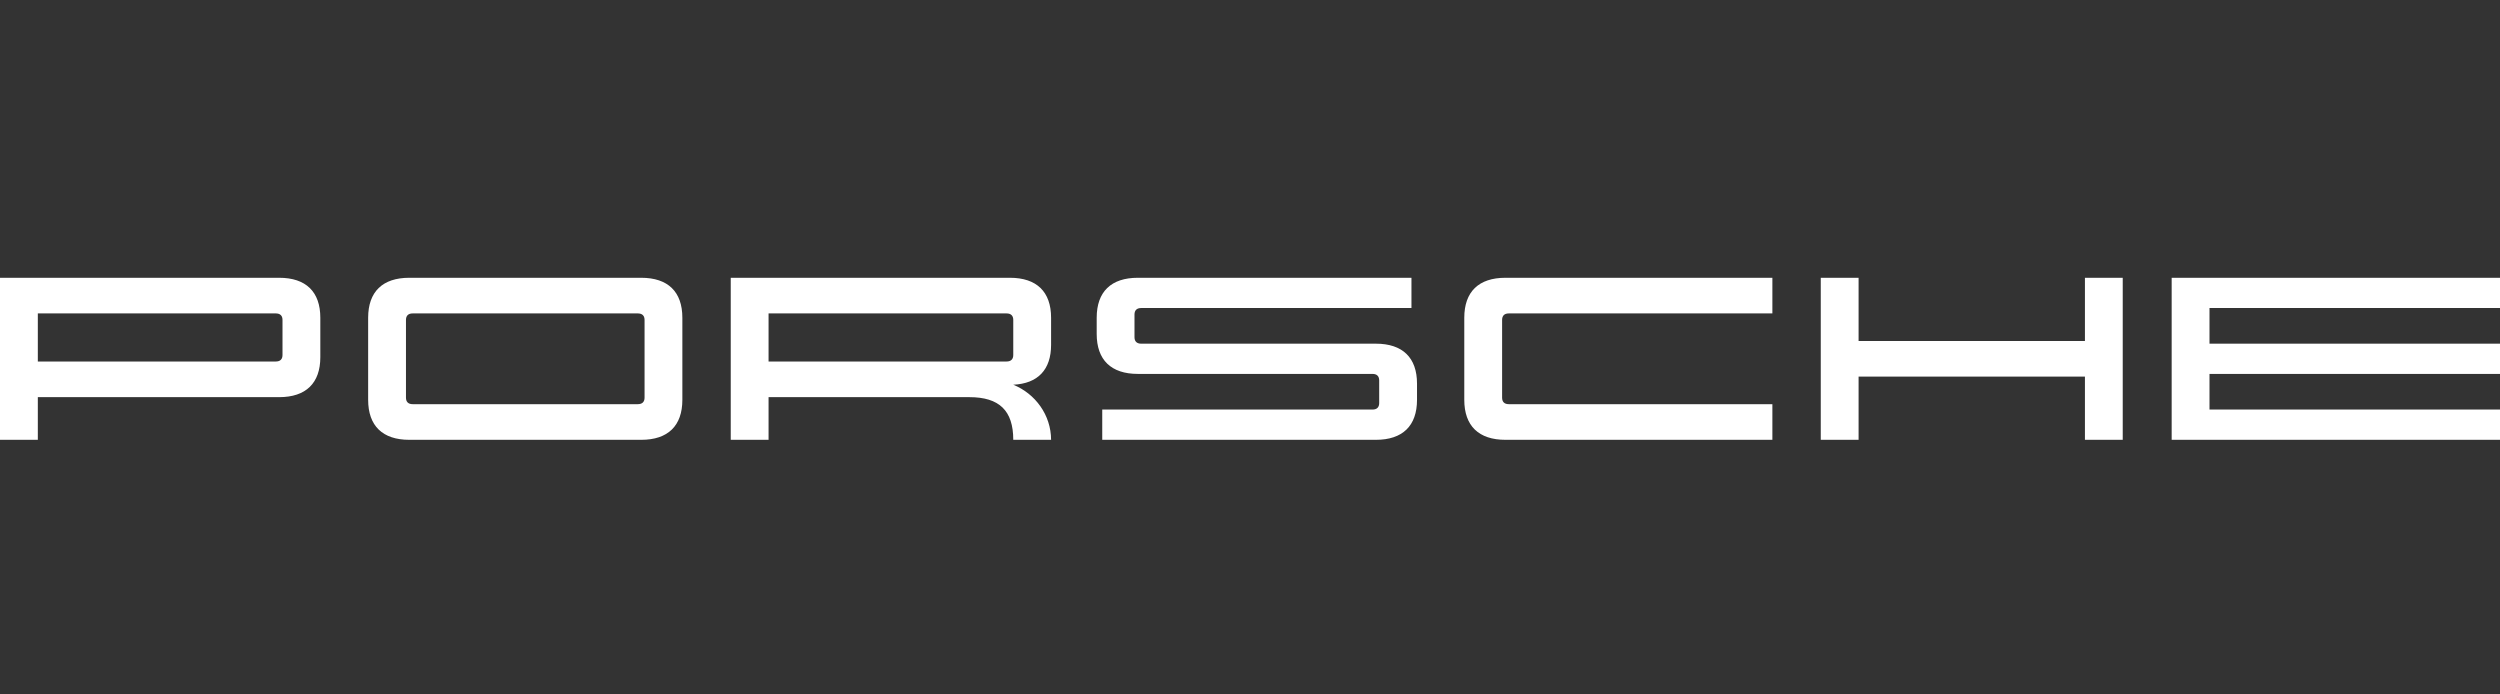 <svg width="108" height="30" viewBox="0 0 108 30" fill="none" xmlns="http://www.w3.org/2000/svg">
<rect x="0" y="0" width="108" height="30" fill="#333333" stroke="none"/>
<g clip-path="url(#clip0_1135_71)">
<path d="M12.06 17.157C13.216 17.157 13.838 16.552 13.838 15.43V13.727C13.838 12.604 13.216 12 12.06 12H0V19H1.634V17.157H12.06ZM12.204 13.82V15.337C12.204 15.519 12.104 15.617 11.916 15.617H1.634V13.54H11.916C12.104 13.54 12.204 13.638 12.204 13.82ZM17.682 19C16.527 19 15.904 18.396 15.904 17.273V13.727C15.904 12.604 16.527 12 17.682 12H27.701C28.856 12 29.478 12.604 29.478 13.727V17.273C29.478 18.396 28.856 19 27.701 19L17.682 19ZM27.556 17.46C27.744 17.46 27.845 17.362 27.845 17.18V13.82C27.845 13.638 27.744 13.54 27.556 13.54H17.826C17.639 13.54 17.538 13.638 17.538 13.82V17.18C17.538 17.362 17.639 17.46 17.826 17.46L27.556 17.46ZM43.773 16.62C44.73 17.011 45.403 17.929 45.407 19H43.773C43.773 17.74 43.172 17.157 41.875 17.157H33.202V19H31.568V12H43.629C44.784 12 45.407 12.604 45.407 13.727V14.897C45.407 15.971 44.836 16.571 43.773 16.62ZM43.485 15.617C43.672 15.617 43.773 15.519 43.773 15.337V13.82C43.773 13.638 43.672 13.54 43.485 13.54H33.202V15.617L43.485 15.617ZM47.377 13.727C47.377 12.604 47.999 12 49.154 12H60.975V13.307H49.299C49.111 13.307 49.01 13.405 49.01 13.587V14.567C49.01 14.749 49.111 14.847 49.299 14.847H59.437C60.593 14.847 61.215 15.451 61.215 16.573V17.273C61.215 18.396 60.593 19 59.437 19H47.617V17.693H59.293C59.48 17.693 59.581 17.595 59.581 17.413V16.433C59.581 16.251 59.48 16.153 59.293 16.153H49.155C47.999 16.153 47.377 15.549 47.377 14.427V13.727ZM63.257 13.727C63.257 12.604 63.879 12 65.035 12H76.567V13.54H65.179C64.992 13.54 64.891 13.638 64.891 13.82V17.18C64.891 17.362 64.992 17.46 65.179 17.46H76.567V19H65.035C63.879 19 63.257 18.396 63.257 17.273V13.727ZM91.702 12V19H90.069V16.27H80.291V19H78.657V12H80.291V14.73H90.069V12H91.702ZM95.45 13.307V14.847H108.111V16.153H95.45V17.693H108.111V19H93.816V12H108.111V13.307H95.45Z" fill="white"/>
</g>
<defs>
<clipPath id="clip0_1135_71">
<rect width="108" height="30" fill="white"/>
</clipPath>
</defs>
</svg>
